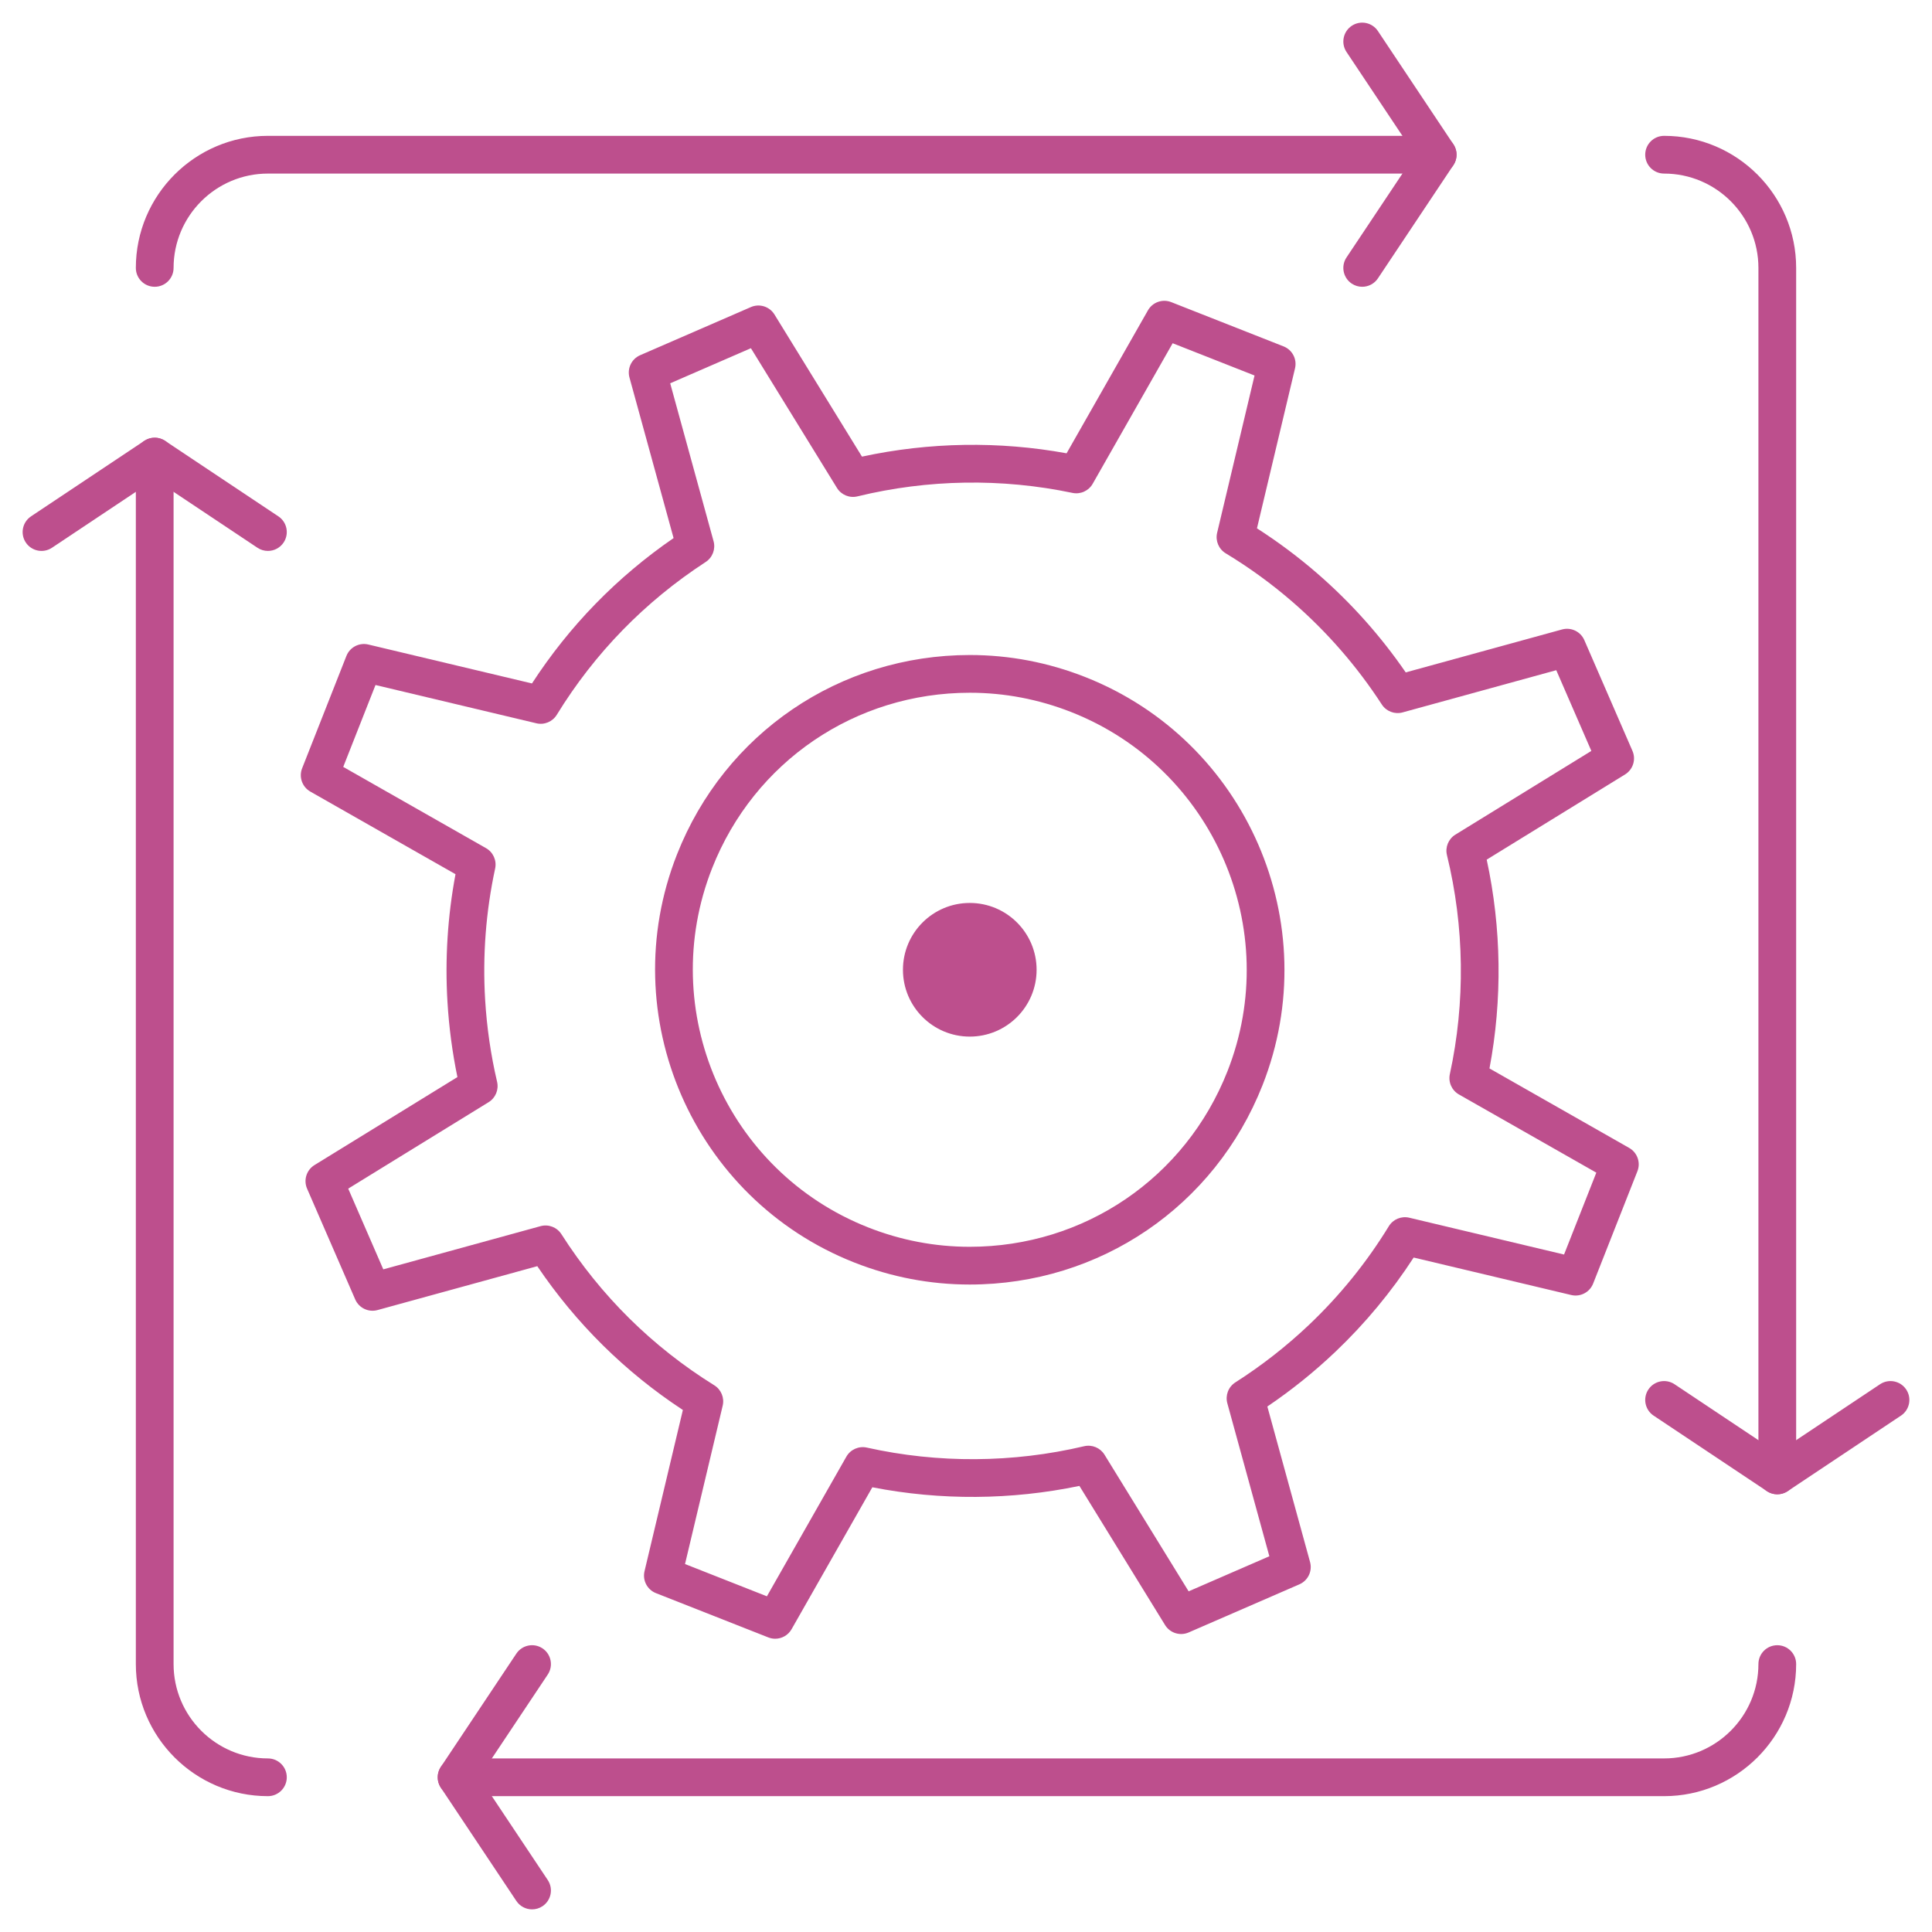 <?xml version="1.0" encoding="UTF-8"?> <svg xmlns="http://www.w3.org/2000/svg" xmlns:xlink="http://www.w3.org/1999/xlink" height="100px" width="100px" fill="#bd4f8d" version="1.1" x="0px" y="0px" viewBox="0 0 512 512" style="enable-background:new 0 0 512 512;" xml:space="preserve"><g><g><g><g><path d="M71,476c-19.299,0-35-15.701-35-35V121c0-2.761,2.239-5,5-5s5,2.239,5,5v320c0,13.785,11.215,25,25,25 c2.761,0,5,2.238,5,5S73.761,476,71,476z"></path></g><g><path d="M441,476H121c-2.761,0-5-2.238-5-5s2.239-5,5-5h320c13.785,0,25-11.215,25-25c0-2.762,2.238-5,5-5s5,2.238,5,5 C476,460.299,460.299,476,441,476z"></path></g><g><path d="M471,396c-2.762,0-5-2.238-5-5V71c0-13.785-11.215-25-25-25c-2.762,0-5-2.239-5-5s2.238-5,5-5c19.299,0,35,15.701,35,35 v320C476,393.762,473.762,396,471,396z"></path></g><g><path d="M41,76c-2.761,0-5-2.239-5-5c0-19.299,15.701-35,35-35h310c2.762,0,5,2.239,5,5s-2.238,5-5,5H71 c-13.785,0-25,11.215-25,25C46,73.761,43.761,76,41,76z"></path></g><g><path d="M360.995,76c-0.953,0-1.916-0.272-2.769-0.84c-2.298-1.532-2.919-4.636-1.387-6.934L374.991,41L356.84,13.773 c-1.532-2.297-0.911-5.402,1.387-6.934c2.298-1.532,5.401-0.911,6.934,1.387l20,30c1.12,1.679,1.12,3.868,0,5.547l-20,30 C364.197,75.219,362.611,76,360.995,76z"></path></g><g><path d="M141.004,506.001c-1.616,0-3.201-0.782-4.165-2.228l-20-30c-1.12-1.68-1.12-3.867,0-5.547l20-30 c1.532-2.299,4.636-2.918,6.934-1.387s2.918,4.636,1.387,6.934L127.009,471l18.151,27.227c1.532,2.298,0.911,5.402-1.387,6.934 C142.921,505.729,141.958,506.001,141.004,506.001z"></path></g><g><path d="M471,396c-0.967,0-1.934-0.28-2.773-0.84l-30-20c-2.298-1.531-2.919-4.636-1.387-6.934 c1.53-2.298,4.636-2.919,6.934-1.387L471,384.991l27.227-18.151c2.298-1.532,5.401-0.911,6.934,1.387s0.911,5.402-1.387,6.934 l-30,20C472.934,395.72,471.967,396,471,396z"></path></g><g><path d="M70.996,146c-0.953,0-1.917-0.272-2.769-0.84L41,127.009L13.773,145.16c-2.297,1.532-5.402,0.911-6.934-1.387 c-1.532-2.297-0.911-5.402,1.387-6.934l30-20c1.68-1.12,3.867-1.12,5.547,0l30,20c2.298,1.532,2.918,4.636,1.387,6.934 C74.197,145.219,72.611,146,70.996,146z"></path></g><g><g><path d="M205.437,434.281c-0.612,0-1.232-0.113-1.832-0.35l-29.77-11.732c-2.315-0.912-3.606-3.388-3.031-5.809l10.164-42.729 c-15.322-10.076-28.276-22.872-38.58-38.111l-42.345,11.632c-2.4,0.657-4.918-0.547-5.91-2.828L81.38,315.008 c-0.992-2.282-0.155-4.946,1.964-6.251l37.875-23.318c-1.35-6.536-2.235-13.215-2.635-19.902 c-0.679-11.352,0.037-22.725,2.13-33.864l-38.467-21.889c-2.163-1.23-3.091-3.864-2.179-6.179L91.8,173.835 c0.912-2.315,3.388-3.608,5.809-3.031l43.368,10.316c9.913-15.248,22.514-28.183,37.529-38.523l-11.689-42.553 c-0.659-2.399,0.546-4.918,2.828-5.91l29.347-12.754c2.282-0.993,4.945-0.155,6.25,1.964l23.19,37.666 c17.805-3.844,36.32-4.147,54.226-0.879l21.557-37.884c1.23-2.163,3.864-3.094,6.179-2.179l29.77,11.732 c2.315,0.913,3.607,3.388,3.031,5.809l-10.087,42.405c5.645,3.62,11.044,7.661,16.089,12.044 c8.846,7.684,16.684,16.464,23.337,26.137l41.422-11.378c2.402-0.66,4.919,0.546,5.91,2.828l12.754,29.346 c0.991,2.282,0.154,4.946-1.965,6.25l-36.663,22.574c3.93,18.141,4.183,37.122,0.737,55.332l37.023,21.067 c2.163,1.23,3.092,3.864,2.179,6.179l-11.732,29.77c-0.911,2.316-3.387,3.604-5.809,3.031l-41.753-9.932 c-5.905,9.104-12.88,17.502-20.769,25.002c-5.581,5.305-11.626,10.163-18.008,14.476l11.321,41.215 c0.659,2.399-0.546,4.918-2.828,5.91l-29.347,12.754c-2.282,0.989-4.946,0.155-6.251-1.965l-22.7-36.871 c-18.057,3.76-36.801,3.888-54.875,0.363l-21.398,37.605C208.872,433.355,207.189,434.281,205.437,434.281z M181.537,414.486 l21.701,8.552l21.055-37.003c1.086-1.908,3.291-2.883,5.435-2.407c18.884,4.214,38.697,4.086,57.575-0.363 c2.097-0.491,4.274,0.411,5.404,2.246l22.293,36.209l21.393-9.297l-11.137-40.54c-0.581-2.114,0.284-4.361,2.134-5.54 c6.987-4.455,13.578-9.611,19.591-15.325c8.138-7.737,15.228-16.504,21.07-26.056c1.13-1.847,3.32-2.754,5.423-2.255 l41.014,9.756l8.552-21.7l-36.402-20.714c-1.9-1.081-2.878-3.271-2.413-5.408c4.136-19.015,3.871-39.074-0.766-58.011 c-0.517-2.108,0.387-4.309,2.235-5.447l36.027-22.182l-9.297-21.392l-40.717,11.184c-2.099,0.576-4.331-0.271-5.517-2.097 c-6.563-10.102-14.487-19.215-23.551-27.088c-5.533-4.808-11.526-9.172-17.813-12.973c-1.859-1.125-2.78-3.321-2.277-5.436 l9.915-41.686l-21.7-8.552l-21.19,37.241c-1.074,1.889-3.243,2.868-5.374,2.42c-18.734-3.936-38.327-3.617-56.959,0.921 c-2.109,0.516-4.305-0.391-5.441-2.236L199,92.28l-21.392,9.297l11.494,41.845c0.576,2.097-0.27,4.326-2.092,5.514 c-16.134,10.511-29.408,24.135-39.456,40.493c-1.13,1.841-3.313,2.75-5.418,2.248l-42.624-10.139l-8.552,21.7l37.842,21.533 c1.897,1.08,2.875,3.266,2.415,5.4c-2.458,11.396-3.35,23.095-2.651,34.769c0.438,7.334,1.505,14.652,3.168,21.754 c0.491,2.096-0.414,4.271-2.247,5.398L92.28,314.999l9.297,21.393l41.667-11.446c2.111-0.582,4.357,0.282,5.537,2.129 c10.457,16.359,24.087,29.832,40.513,40.043c1.827,1.135,2.722,3.311,2.225,5.403L181.537,414.486z"></path></g><g><path d="M256.979,340.415C256.978,340.415,256.98,340.415,256.979,340.415c-10.463,0-20.744-1.961-30.558-5.829 c-42.781-16.86-63.869-65.382-47.008-108.164c12.65-32.097,43.113-52.837,77.608-52.837c10.461,0,20.742,1.961,30.556,5.829 c42.781,16.861,63.869,65.383,47.009,108.165C321.937,319.674,291.472,340.415,256.979,340.415z M257.021,183.584 c-30.359,0-57.17,18.254-68.304,46.504c-14.839,37.651,3.72,80.355,41.372,95.194c8.641,3.405,17.688,5.132,26.89,5.132 c30.359,0.001,57.171-18.253,68.305-46.503c14.838-37.652-3.722-80.356-41.372-95.195 C275.27,185.312,266.223,183.584,257.021,183.584z"></path></g></g></g><circle cx="257" cy="257" r="17.709"></circle></g></g></svg> 